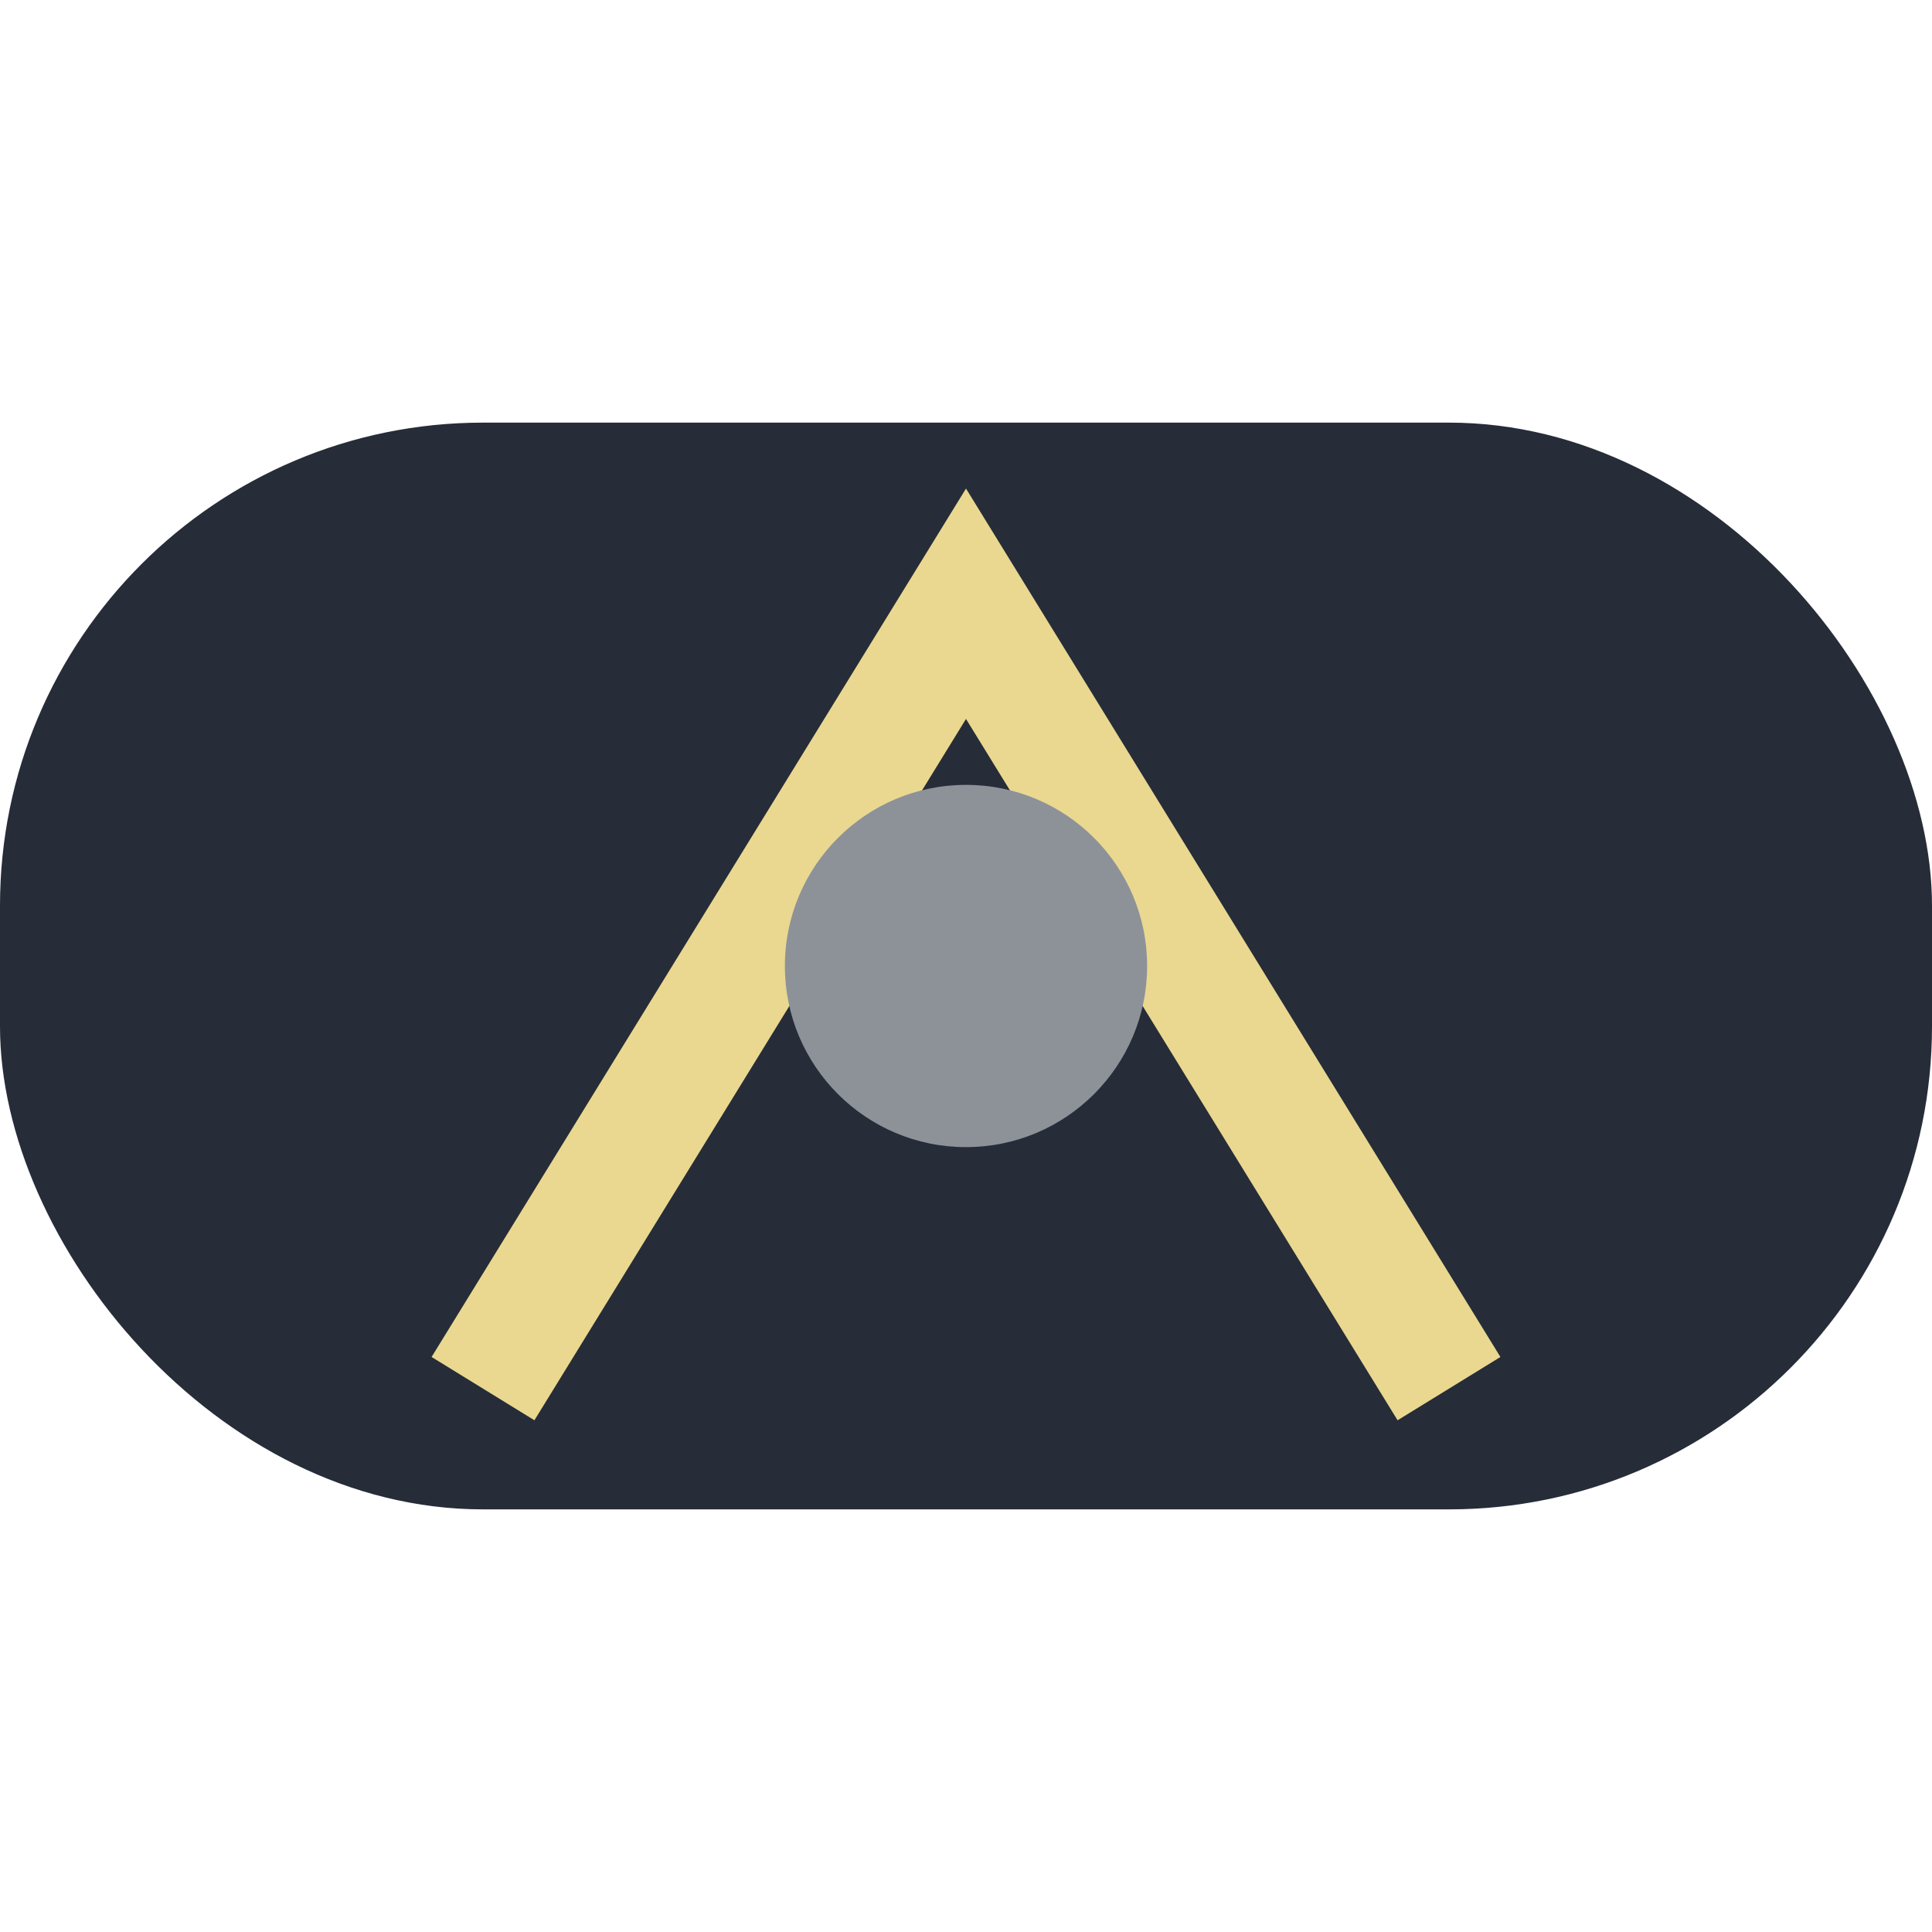<?xml version="1.0" encoding="UTF-8"?>
<svg xmlns="http://www.w3.org/2000/svg" width="32" height="32" viewBox="0 0 32 32"><rect x="0" y="7" width="32" height="18" rx="8" fill="#262C38"/><path d="M8 23 L16 10 L24 23" fill="none" stroke="#EAD890" stroke-width="2"/><circle cx="16" cy="16" r="3" fill="#8D9299"/></svg>
